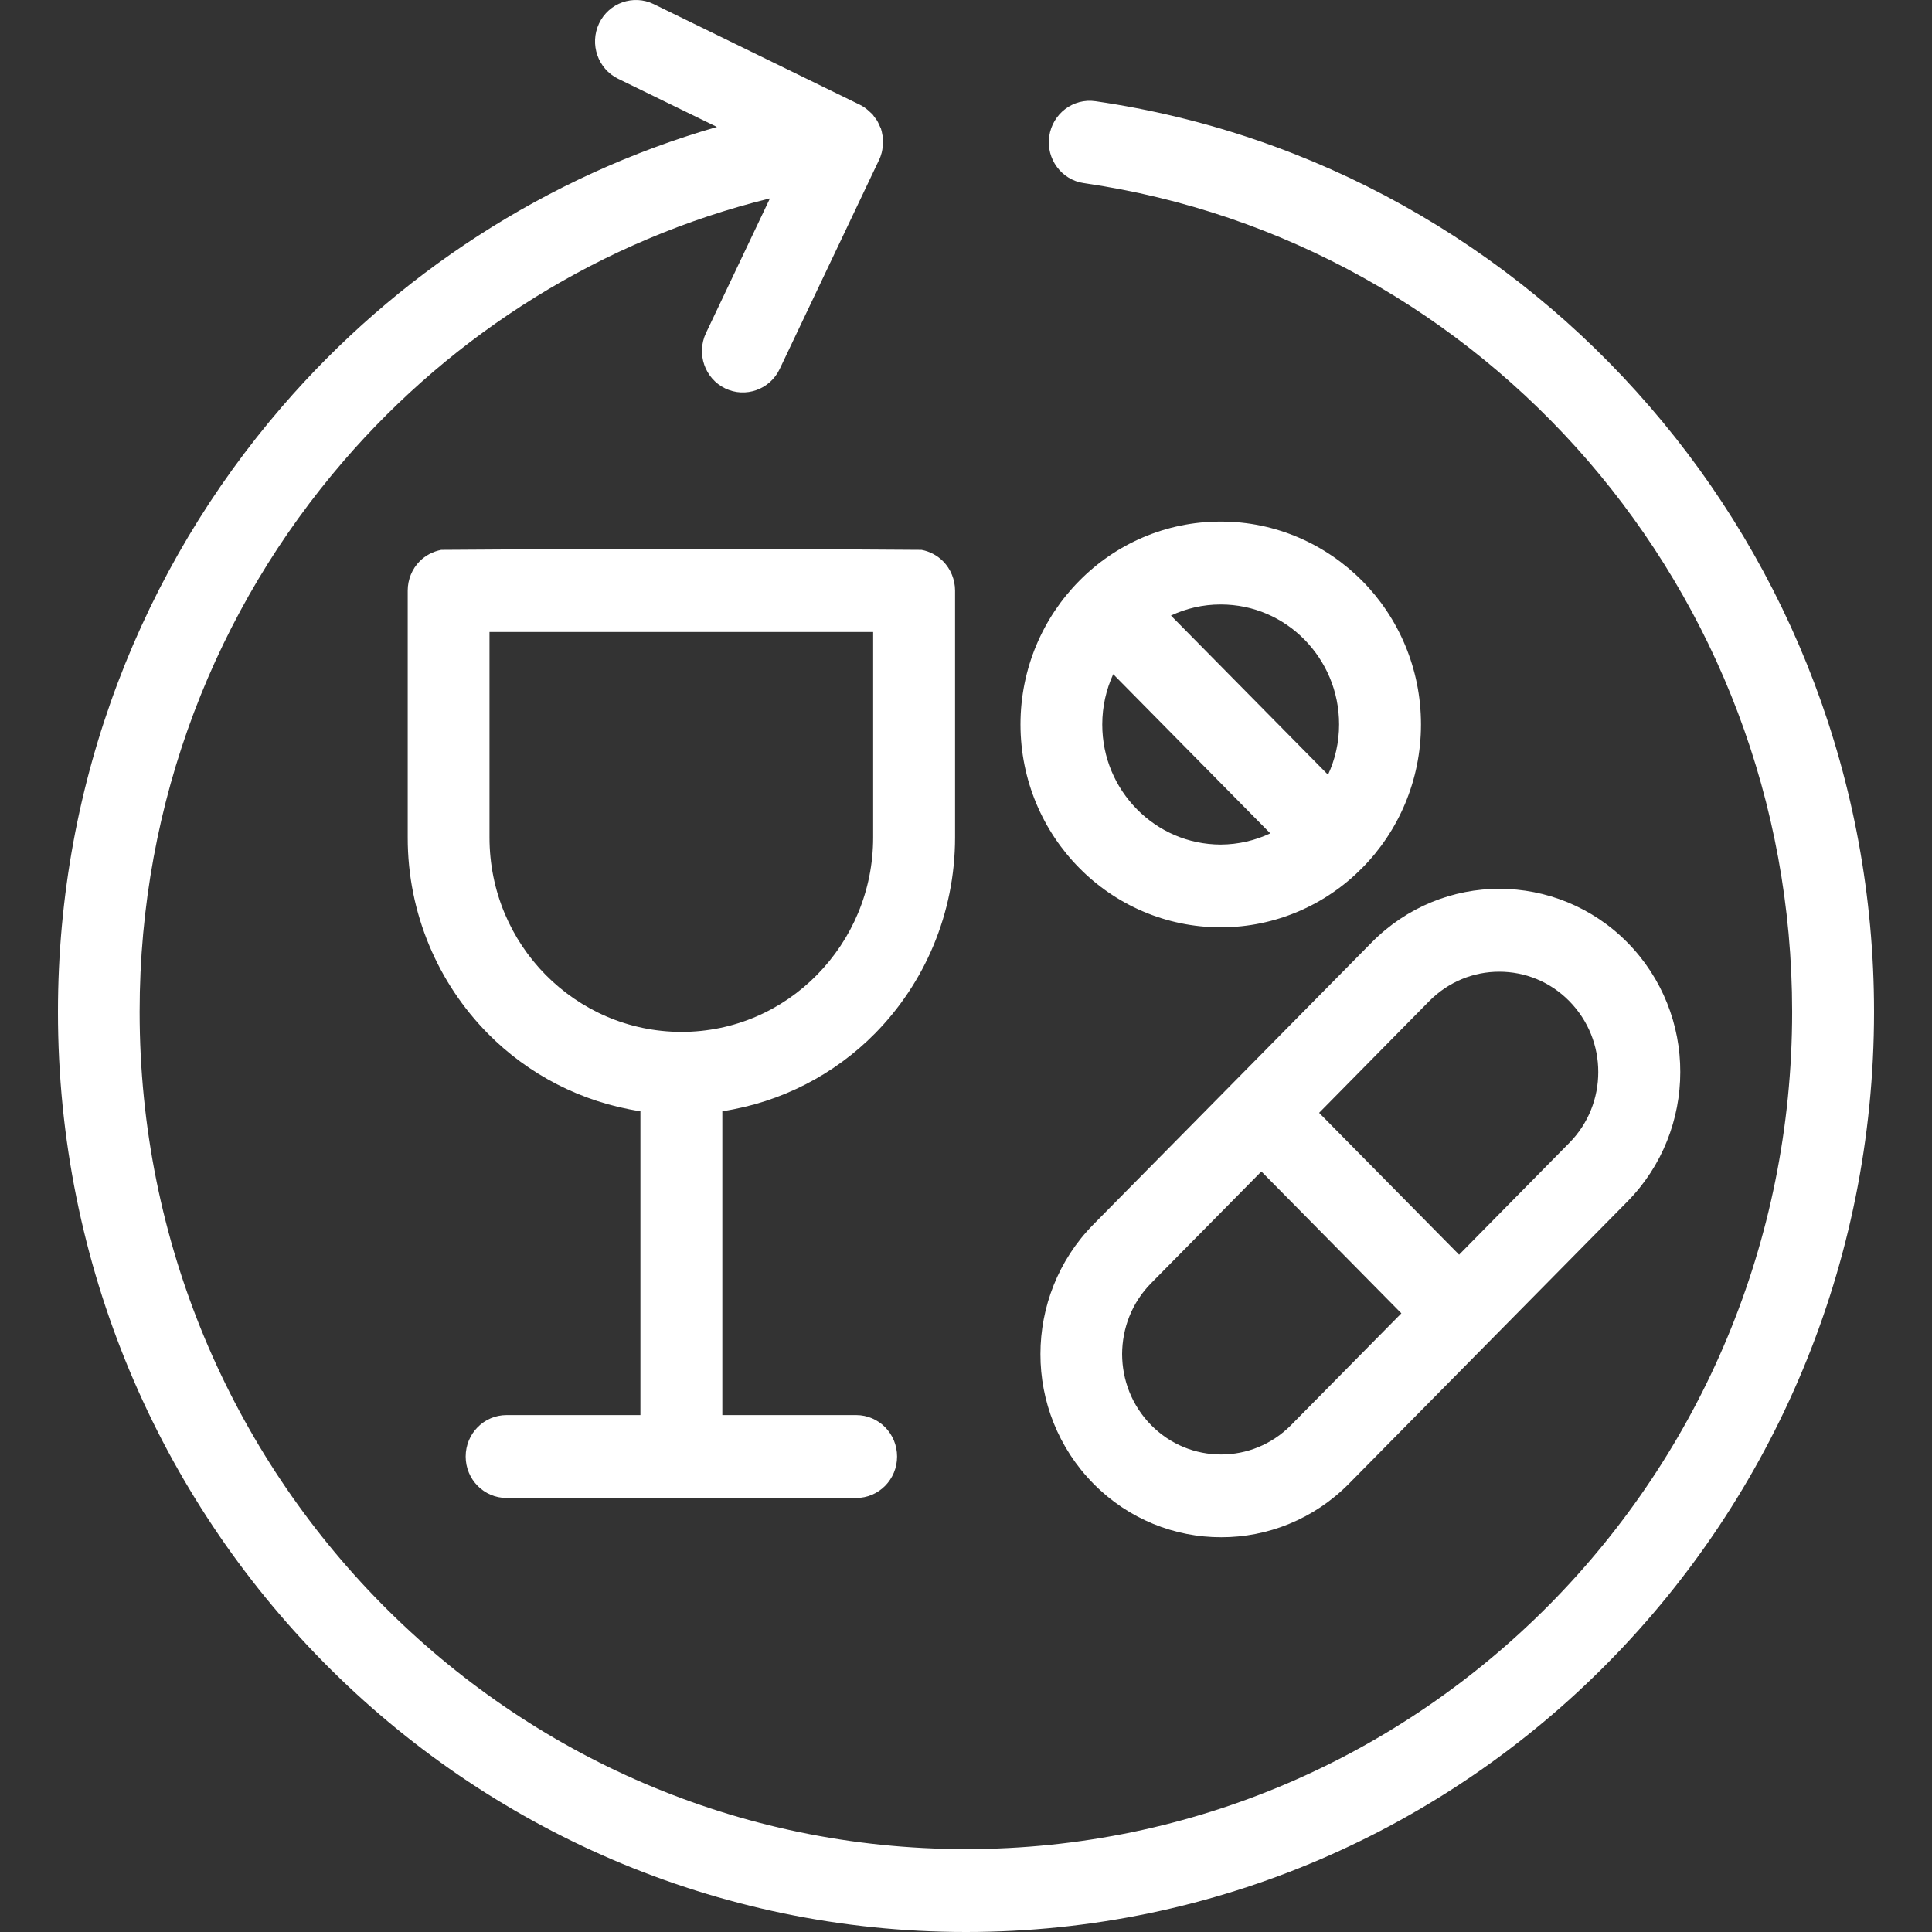 <svg width="100" height="100" viewBox="0 0 100 100" fill="none" xmlns="http://www.w3.org/2000/svg">
<rect x="0" y="0" width="100" height="100" fill="#333333" stroke="none"/>
<path d="M97 52.37C97 65.517 91.734 77.441 83.236 86.052C74.739 94.669 62.973 100 50 100C37.027 100 25.261 94.663 16.764 86.052C8.26 77.441 2.994 65.517 3 52.37C3 40.378 7.383 29.407 14.604 21.042C20.486 14.223 28.262 9.119 37.108 6.57L31.997 4.078C30.945 3.567 30.503 2.28 31.007 1.214C31.511 0.148 32.781 -0.3 33.833 0.211L44.509 5.422C44.702 5.517 44.87 5.643 45.026 5.794C45.07 5.838 45.12 5.876 45.163 5.92C45.2 5.965 45.231 6.015 45.263 6.059C45.312 6.122 45.362 6.185 45.406 6.255C45.449 6.324 45.474 6.4 45.512 6.476C45.537 6.526 45.562 6.577 45.586 6.633C45.586 6.633 45.586 6.64 45.593 6.64C45.63 6.753 45.655 6.873 45.673 6.987C45.68 7.005 45.686 7.024 45.686 7.043C45.698 7.138 45.698 7.233 45.698 7.327C45.698 7.516 45.686 7.699 45.642 7.876V7.882C45.605 8.021 45.562 8.154 45.499 8.28C45.499 8.286 45.493 8.286 45.493 8.292L40.357 19.099C39.853 20.165 38.583 20.613 37.531 20.102C36.479 19.591 36.037 18.31 36.541 17.238L39.853 10.267C31.156 12.412 23.493 17.244 17.785 23.862C11.205 31.489 7.227 41.444 7.227 52.37C7.227 64.344 12.008 75.169 19.752 83.017C27.496 90.865 38.178 95.71 49.994 95.71C61.809 95.71 72.492 90.859 80.236 83.017C87.98 75.169 92.761 64.344 92.761 52.37C92.761 41.444 88.783 31.489 82.203 23.862C75.623 16.241 66.459 10.98 56.101 9.478C54.943 9.314 54.14 8.223 54.308 7.056C54.476 5.883 55.547 5.069 56.705 5.239C68.097 6.892 78.169 12.677 85.39 21.048C92.618 29.407 97 40.384 97 52.37ZM41.752 28.423L47.697 28.461C48.114 28.537 48.512 28.745 48.817 29.054C49.209 29.451 49.434 30.006 49.434 30.568V43.343C49.434 47.298 47.846 50.901 45.288 53.493C43.202 55.607 40.451 57.051 37.388 57.518V73.245H44.316C45.487 73.245 46.433 74.204 46.433 75.39C46.433 76.576 45.487 77.535 44.316 77.535H35.271H26.22C25.049 77.535 24.103 76.576 24.103 75.39C24.103 74.204 25.049 73.245 26.22 73.245H33.148V57.518C30.086 57.051 27.334 55.607 25.249 53.493C22.69 50.901 21.097 47.298 21.103 43.343V30.568C21.103 30 21.327 29.451 21.719 29.054C22.024 28.745 22.416 28.543 22.84 28.461L28.785 28.423H35.265H41.752ZM43.501 32.713H37.519H35.271H33.024H27.042H25.336V43.343C25.336 46.131 26.444 48.636 28.243 50.459C30.048 52.282 32.52 53.405 35.265 53.411C38.017 53.411 40.488 52.288 42.287 50.459C44.086 48.629 45.194 46.125 45.194 43.343V32.713H43.501ZM70.512 30.07C72.386 31.962 73.55 34.599 73.55 37.495C73.55 40.39 72.386 43.027 70.512 44.92C68.644 46.819 66.042 47.998 63.185 47.998C60.328 47.998 57.725 46.819 55.858 44.92C53.984 43.027 52.82 40.39 52.82 37.495C52.82 34.599 53.984 31.962 55.858 30.07C57.725 28.171 60.328 26.991 63.185 26.997C66.036 26.991 68.638 28.177 70.512 30.07ZM65.75 43.135L57.62 34.896C57.259 35.684 57.053 36.567 57.053 37.501C57.053 39.223 57.738 40.763 58.852 41.892C59.967 43.021 61.485 43.709 63.185 43.715C64.106 43.709 64.972 43.501 65.75 43.135ZM69.311 37.495C69.311 35.773 68.626 34.233 67.518 33.104C66.403 31.975 64.884 31.287 63.179 31.287C62.257 31.287 61.392 31.495 60.608 31.861L68.738 40.1C69.105 39.312 69.311 38.435 69.311 37.495ZM56.593 76.791C54.769 74.942 53.847 72.507 53.853 70.085C53.853 67.669 54.769 65.227 56.593 63.379L56.947 63.019L59.942 59.985L63.795 56.08L70.998 48.781C72.822 46.932 75.224 45.999 77.615 46.005C79.999 46.005 82.408 46.932 84.232 48.781C86.056 50.629 86.978 53.064 86.971 55.487C86.971 57.909 86.056 60.344 84.232 62.193L77.03 69.492L73.176 73.397L70.182 76.431L69.827 76.791C68.003 78.639 65.6 79.573 63.21 79.567C60.819 79.573 58.41 78.639 56.593 76.791ZM68.277 57.6L75.523 64.943L81.225 59.158C82.228 58.143 82.726 56.824 82.726 55.487C82.726 54.149 82.228 52.837 81.225 51.815C80.223 50.8 78.922 50.295 77.602 50.295C76.283 50.295 74.988 50.8 73.979 51.815L68.277 57.6ZM58.08 70.091C58.087 71.428 58.578 72.741 59.581 73.763C60.583 74.778 61.884 75.283 63.204 75.283C64.523 75.283 65.818 74.778 66.827 73.763L67.181 73.403L70.176 70.369L72.535 67.978L65.289 60.635L62.93 63.026L59.935 66.06L59.581 66.419C58.578 67.435 58.087 68.754 58.08 70.091Z" fill="white"/>
</svg>
